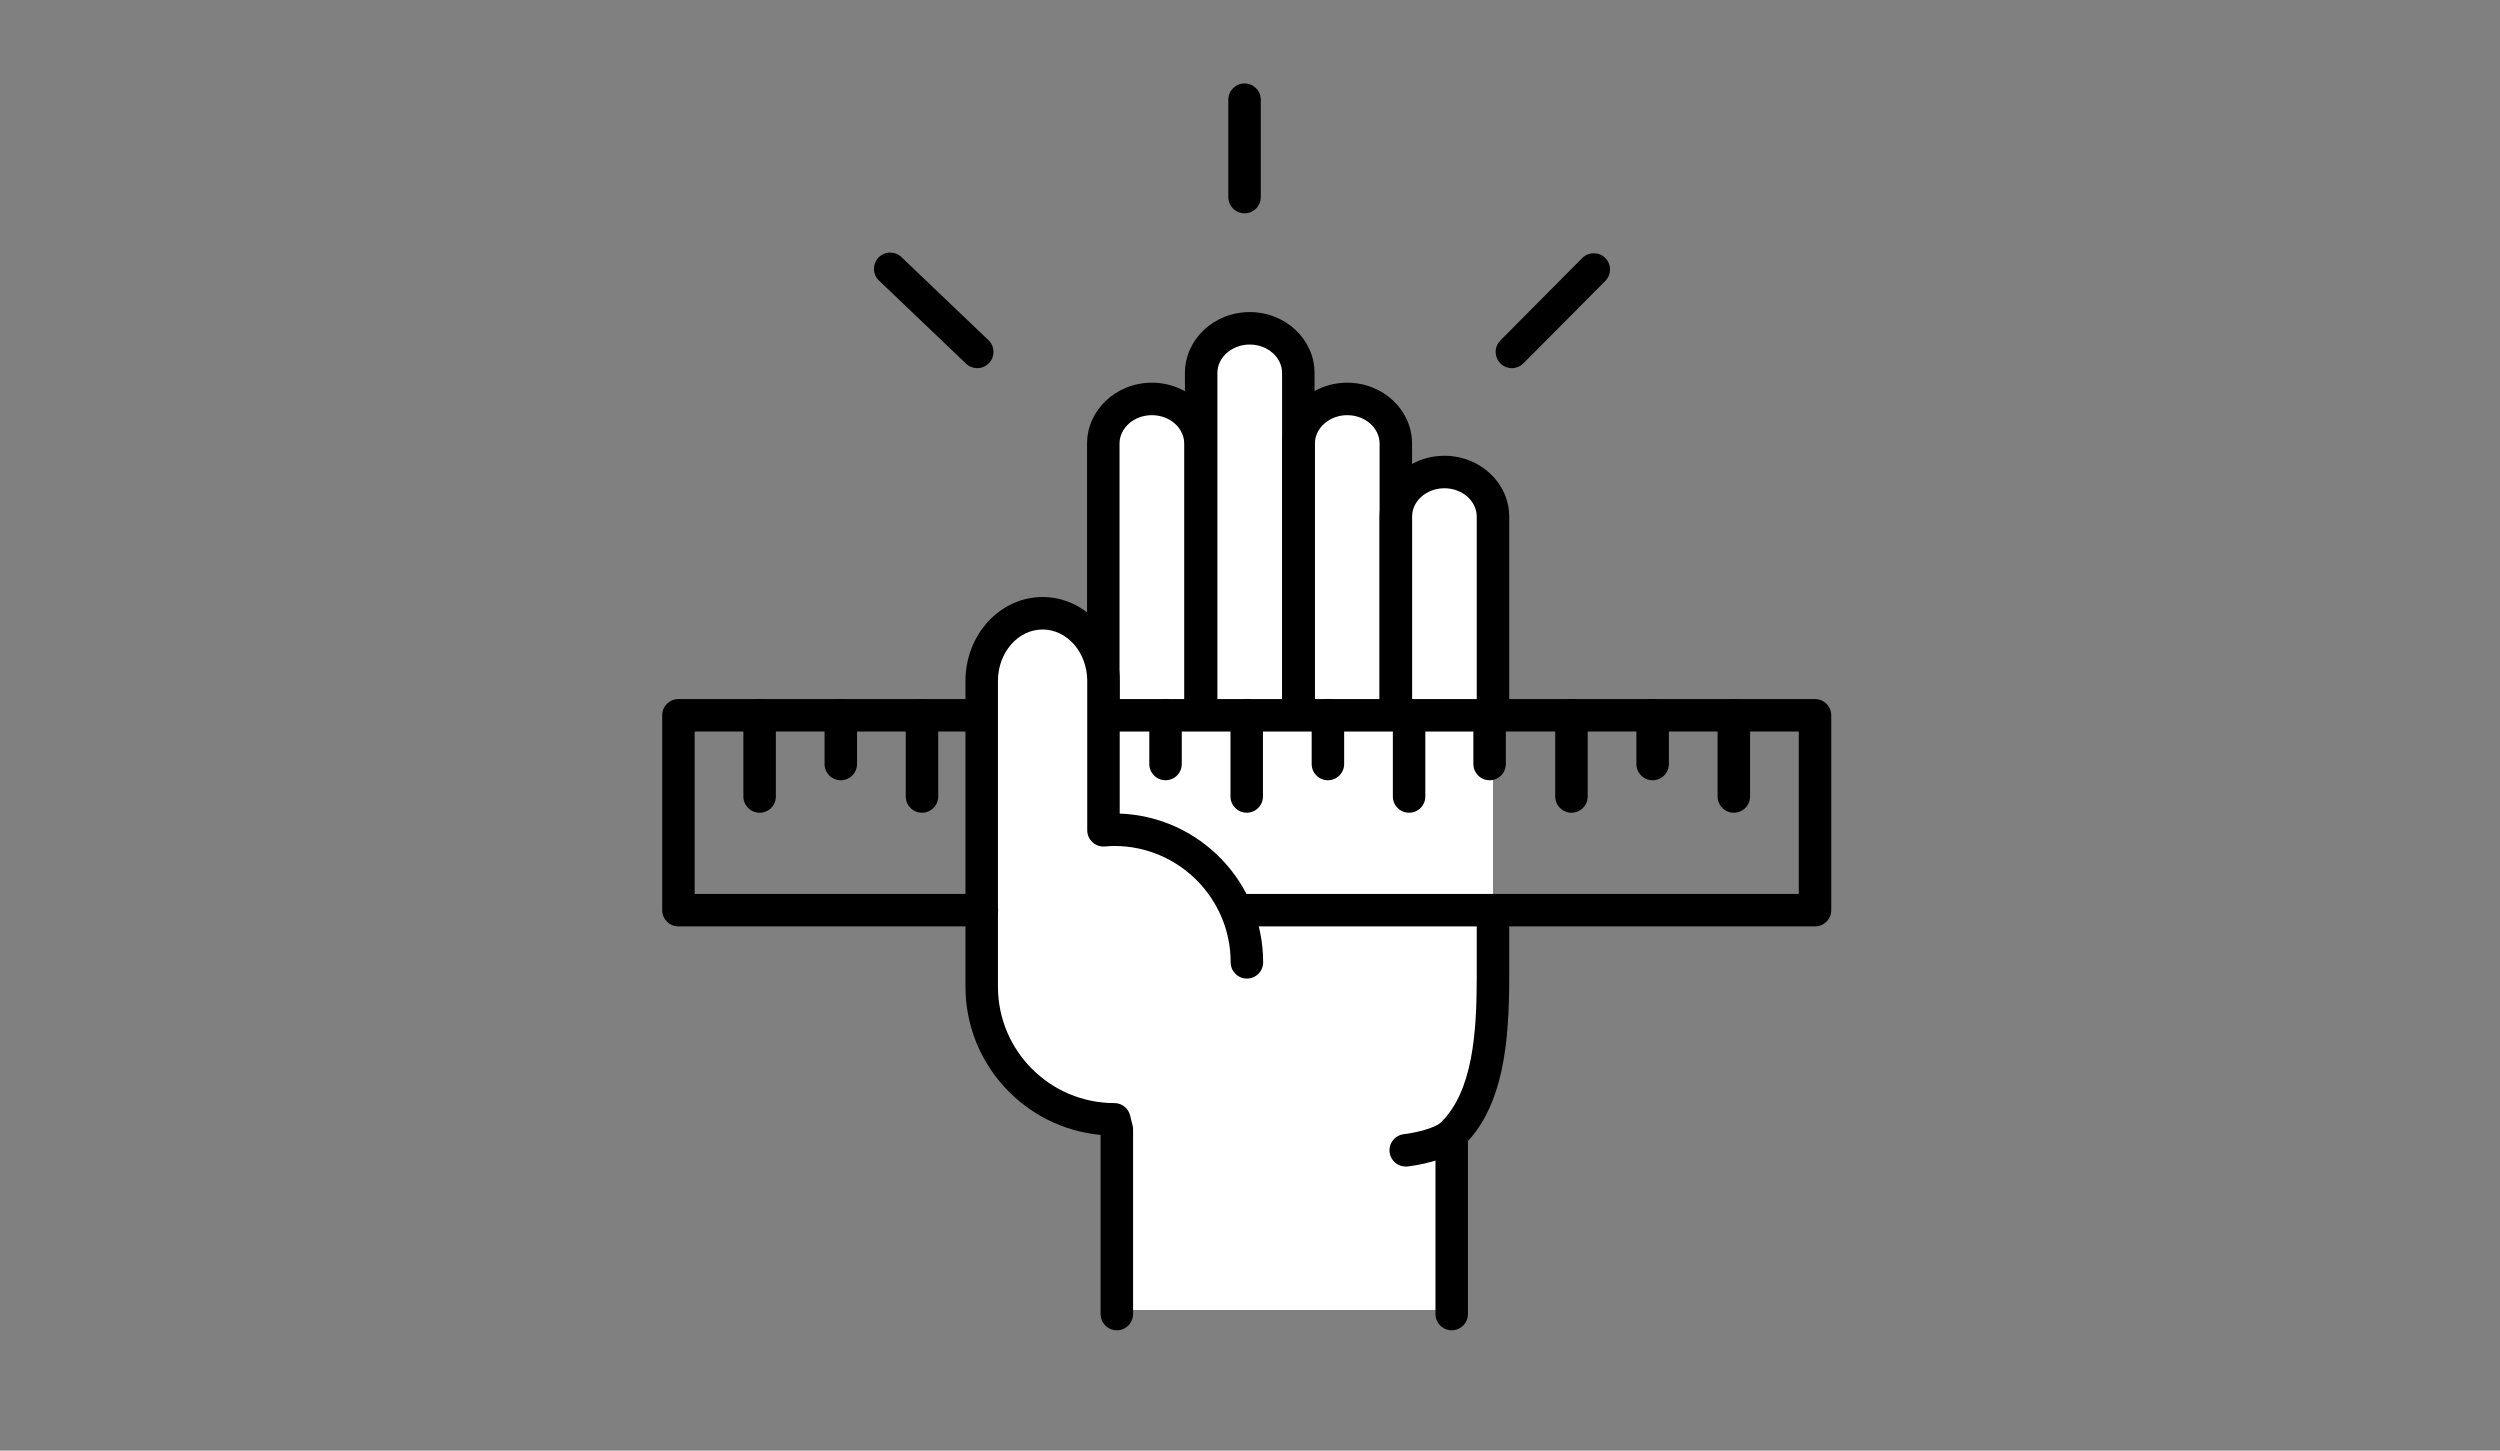<?xml version="1.0" encoding="iso-8859-1"?>
<!-- Generator: Adobe Illustrator 15.0.0, SVG Export Plug-In . SVG Version: 6.00 Build 0)  -->
<!DOCTYPE svg PUBLIC "-//W3C//DTD SVG 1.1//EN" "http://www.w3.org/Graphics/SVG/1.1/DTD/svg11.dtd">
<svg version="1.1" id="&#x5716;&#x5C64;_1" xmlns="http://www.w3.org/2000/svg" xmlns:xlink="http://www.w3.org/1999/xlink" x="0px"
	 y="0px" width="206.102px" height="119.589px" viewBox="0 0 206.102 119.589" style="enable-background:new 0 0 206.102 119.589;"
	 xml:space="preserve">
<rect x="0" y="0" width="206.102" height="119.589" fill="#808080" stroke="none"/>
<g>
	<path style="fill:#FFFFFF;" d="M119.246,38.913c-2.116,0-3.838,1.577-3.838,3.514v15.15c0,0.093-0.076,0.167-0.167,0.167
		c-0.092,0-0.168-0.074-0.168-0.167v-15.15v-6.024c0-1.937-1.72-3.514-3.836-3.514c-2.117,0-3.837,1.577-3.837,3.514v21.174
		c0,0.093-0.076,0.167-0.168,0.167c-0.006,0-0.009-0.006-0.016-0.006c-0.006,0-0.009,0.006-0.016,0.006
		c-0.091,0-0.167-0.074-0.167-0.167V30.581c0-1.937-1.722-3.514-3.838-3.514c-2.115,0-3.835,1.577-3.835,3.514v26.997
		c0,0.093-0.074,0.167-0.167,0.167c-0.012,0-0.02-0.009-0.03-0.012c-0.01,0.003-0.019,0.012-0.03,0.012
		c-0.091,0-0.167-0.074-0.167-0.167V36.403c0-1.937-1.722-3.514-3.838-3.514c-2.117,0-3.837,1.577-3.837,3.514v19.408
		c0.001,0.052,0.015,0.103,0.015,0.157v12.133c0.234-0.017,0.478-0.031,0.725-0.031c6.121,0,11.1,4.979,11.1,11.1
		c0,0.093-0.074,0.167-0.167,0.167c-0.091,0-0.167-0.074-0.167-0.167c0-5.936-4.829-10.765-10.765-10.765
		c-0.299,0-0.6,0.022-0.878,0.046c-0.048,0.002-0.093-0.014-0.126-0.045c-0.036-0.031-0.055-0.075-0.055-0.123v-10.67
		c-0.002-0.013-0.014-0.021-0.014-0.035V55.81c-0.077-2.908-2.21-5.252-4.838-5.252c-2.676,0-4.853,2.428-4.853,5.411v25.209
		c0,5.937,4.829,10.765,10.765,10.765c0.077,0,0.144,0.053,0.162,0.127l0.208,0.827l0.005,15.102h27.273V93.695
		c-1.229,0.852-3.5,1.126-3.604,1.138c-0.007,0.001-0.014,0.001-0.02,0.001c-0.085,0-0.156-0.063-0.166-0.147
		c-0.011-0.093,0.056-0.175,0.146-0.186c0.028-0.004,2.756-0.325,3.758-1.312c2.891-2.851,3.29-7.838,3.29-12.801V42.427
		C123.083,40.489,121.363,38.913,119.246,38.913z"/>
	<path d="M98.967,59.083c-0.74,0-1.339-0.6-1.339-1.339V36.57c0-1.292-1.196-2.343-2.667-2.343c-1.469,0-2.666,1.051-2.666,2.343
		v21.174c0,0.739-0.599,1.339-1.338,1.339c-0.74,0-1.339-0.6-1.339-1.339V36.57c0-2.768,2.396-5.02,5.343-5.02
		s5.344,2.251,5.344,5.02v21.174C100.305,58.483,99.706,59.083,98.967,59.083z"/>
	<path d="M107.034,59.083c-0.74,0-1.339-0.6-1.339-1.339V30.748c0-1.292-1.195-2.343-2.667-2.343c-1.469,0-2.664,1.051-2.664,2.343
		v26.996c0,0.739-0.599,1.339-1.338,1.339s-1.339-0.6-1.339-1.339V30.748c0-2.768,2.396-5.02,5.341-5.02
		c2.947,0,5.344,2.251,5.344,5.02v26.996C108.373,58.483,107.775,59.083,107.034,59.083z"/>
	<path d="M115.073,59.083c-0.739,0-1.338-0.6-1.338-1.339V36.57c0-1.292-1.196-2.343-2.666-2.343c-1.469,0-2.665,1.051-2.665,2.343
		v21.174c0,0.739-0.599,1.339-1.339,1.339c-0.739,0-1.339-0.6-1.339-1.339V36.57c0-2.768,2.396-5.02,5.343-5.02
		s5.343,2.251,5.343,5.02v21.174C116.412,58.483,115.814,59.083,115.073,59.083z"/>
	<path d="M123.083,60.253c-0.74,0-1.339-0.599-1.339-1.339v-16.32c0-1.292-1.196-2.342-2.665-2.342
		c-1.471,0-2.667,1.051-2.667,2.342v15.15c0,0.739-0.599,1.339-1.339,1.339c-0.739,0-1.338-0.6-1.338-1.339v-15.15
		c0-2.768,2.397-5.02,5.344-5.02s5.342,2.251,5.342,5.02v16.32C124.421,59.654,123.823,60.253,123.083,60.253z"/>
	<path d="M119.68,109.67c-0.739,0-1.338-0.599-1.338-1.339V93.77c0-0.74,0.599-1.339,1.338-1.339c0.74,0,1.339,0.599,1.339,1.339
		v14.562C121.019,109.072,120.42,109.67,119.68,109.67z"/>
	<g>
		<path d="M102.602,17.587c-0.74,0-1.339-0.599-1.339-1.338V8.217c0-0.739,0.599-1.338,1.339-1.338s1.339,0.599,1.339,1.338v8.032
			C103.941,16.988,103.342,17.587,102.602,17.587z"/>
		<path d="M80.564,30.351c-0.332,0-0.666-0.123-0.924-0.371l-7.175-6.851c-0.535-0.51-0.554-1.357-0.044-1.892
			c0.512-0.535,1.359-0.554,1.893-0.044l7.175,6.851c0.535,0.511,0.555,1.357,0.045,1.892
			C81.268,30.212,80.917,30.351,80.564,30.351z"/>
		<g>
			<path d="M124.64,30.351c-0.341,0-0.683-0.129-0.943-0.389c-0.524-0.522-0.527-1.369-0.006-1.894l6.753-6.796
				c0.521-0.522,1.369-0.526,1.894-0.006c0.523,0.522,0.526,1.369,0.005,1.894l-6.753,6.795
				C125.327,30.219,124.984,30.351,124.64,30.351z"/>
		</g>
	</g>
	<path d="M115.887,96.172c-0.671,0-1.25-0.503-1.328-1.186c-0.084-0.733,0.443-1.397,1.177-1.484
		c0.947-0.109,2.577-0.496,3.067-0.979c2.585-2.55,2.941-7.258,2.941-11.968v-5.466c0-0.739,0.599-1.338,1.339-1.338
		c0.739,0,1.338,0.599,1.338,1.338v5.466c0,5.29-0.452,10.634-3.738,13.873c-1.317,1.298-4.1,1.674-4.644,1.736
		C115.989,96.169,115.937,96.172,115.887,96.172z"/>
	<path d="M149.631,76.372h-47.52c-0.74,0-1.339-0.6-1.339-1.338c0-0.739,0.599-1.339,1.339-1.339h46.181V60.309H91.319
		c-0.74,0-1.338-0.6-1.338-1.338c0-0.739,0.599-1.339,1.338-1.339h58.312c0.74,0,1.339,0.6,1.339,1.339v16.063
		C150.97,75.772,150.371,76.372,149.631,76.372z"/>
	<path d="M62.623,67.002c-0.74,0-1.338-0.601-1.338-1.339v-6.693c0-0.739,0.599-1.339,1.338-1.339c0.74,0,1.339,0.6,1.339,1.339
		v6.693C63.962,66.402,63.364,67.002,62.623,67.002z"/>
	<path d="M69.317,64.325c-0.74,0-1.339-0.6-1.339-1.339v-4.015c0-0.739,0.599-1.339,1.339-1.339c0.74,0,1.338,0.6,1.338,1.339v4.015
		C70.655,63.725,70.056,64.325,69.317,64.325z"/>
	<path d="M76.009,67.002c-0.74,0-1.338-0.601-1.338-1.339v-6.693c0-0.739,0.599-1.339,1.338-1.339c0.74,0,1.339,0.6,1.339,1.339
		v6.693C77.348,66.402,76.749,67.002,76.009,67.002z"/>
	<path d="M96.088,64.325c-0.74,0-1.339-0.6-1.339-1.339v-4.015c0-0.739,0.599-1.339,1.339-1.339c0.74,0,1.338,0.6,1.338,1.339v4.015
		C97.427,63.725,96.828,64.325,96.088,64.325z"/>
	<path d="M102.781,67.002c-0.74,0-1.339-0.601-1.339-1.339v-6.693c0-0.739,0.599-1.339,1.339-1.339c0.74,0,1.338,0.6,1.338,1.339
		v6.693C104.119,66.402,103.521,67.002,102.781,67.002z"/>
	<path d="M109.474,64.325c-0.74,0-1.339-0.6-1.339-1.339v-4.015c0-0.739,0.599-1.339,1.339-1.339c0.739,0,1.339,0.6,1.339,1.339
		v4.015C110.813,63.725,110.213,64.325,109.474,64.325z"/>
	<path d="M122.805,64.325c-0.74,0-1.339-0.6-1.339-1.339v-4.015c0-0.739,0.599-1.339,1.339-1.339c0.739,0,1.338,0.6,1.338,1.339
		v4.015C124.143,63.725,123.544,64.325,122.805,64.325z"/>
	<path d="M116.166,67.002c-0.739,0-1.338-0.601-1.338-1.339v-6.693c0-0.739,0.599-1.339,1.338-1.339c0.74,0,1.339,0.6,1.339,1.339
		v6.693C117.505,66.402,116.906,67.002,116.166,67.002z"/>
	<path d="M129.552,67.002c-0.739,0-1.338-0.601-1.338-1.339v-6.693c0-0.739,0.599-1.339,1.338-1.339c0.74,0,1.339,0.6,1.339,1.339
		v6.693C130.891,66.402,130.292,67.002,129.552,67.002z"/>
	<path d="M136.245,64.325c-0.74,0-1.339-0.6-1.339-1.339v-4.015c0-0.739,0.599-1.339,1.339-1.339c0.739,0,1.339,0.6,1.339,1.339
		v4.015C137.584,63.725,136.985,64.325,136.245,64.325z"/>
	<path d="M142.938,67.002c-0.739,0-1.338-0.601-1.338-1.339v-6.693c0-0.739,0.599-1.339,1.338-1.339c0.74,0,1.339,0.6,1.339,1.339
		v6.693C144.277,66.402,143.678,67.002,142.938,67.002z"/>
	<path style="fill:#FFFFFF;" d="M102,75.257c-1.838-3.313-5.919-6.705-9.969-6.705c-0.299,0-0.6,0.022-0.878,0.046
		c-0.048,0.003-0.093-0.013-0.126-0.045c-0.036-0.031-0.055-0.075-0.055-0.122V57.759c-0.002-0.012-0.014-0.021-0.014-0.034v-1.767
		c-0.077-2.909-2.21-5.252-4.838-5.252c-2.676,0-4.853,2.427-4.853,5.411l-0.071,18.974L102,75.257z"/>
	<path d="M92.072,109.67c-0.74,0-1.338-0.599-1.338-1.339V93.563c-6.238-0.572-11.14-5.833-11.14-12.219V56.135
		c0-3.814,2.853-6.917,6.358-6.917s6.358,3.102,6.358,6.917v10.938c6.561,0.235,11.825,5.646,11.825,12.263
		c0,0.739-0.599,1.339-1.338,1.339c-0.74,0-1.339-0.6-1.339-1.339c0-5.29-4.303-9.593-9.593-9.593c-0.264,0-0.523,0.02-0.781,0.041
		c-0.385,0.031-0.742-0.097-1.018-0.349c-0.276-0.254-0.433-0.61-0.433-0.985V56.135c0-2.337-1.651-4.239-3.681-4.239
		s-3.681,1.902-3.681,4.239v25.209c0,5.291,4.303,9.594,9.594,9.594c0.613,0,1.149,0.417,1.298,1.012l0.208,0.829
		c0.027,0.105,0.041,0.216,0.041,0.325v15.228C93.411,109.072,92.812,109.67,92.072,109.67z"/>
	<path d="M80.947,76.372H55.93c-0.74,0-1.338-0.6-1.338-1.338V58.971c0-0.739,0.599-1.339,1.338-1.339h24.931
		c0.74,0,1.339,0.6,1.339,1.339c0,0.738-0.599,1.338-1.339,1.338H57.269v13.386h23.677c0.74,0,1.339,0.6,1.339,1.339
		C82.285,75.772,81.686,76.372,80.947,76.372z"/>
</g>
</svg>
